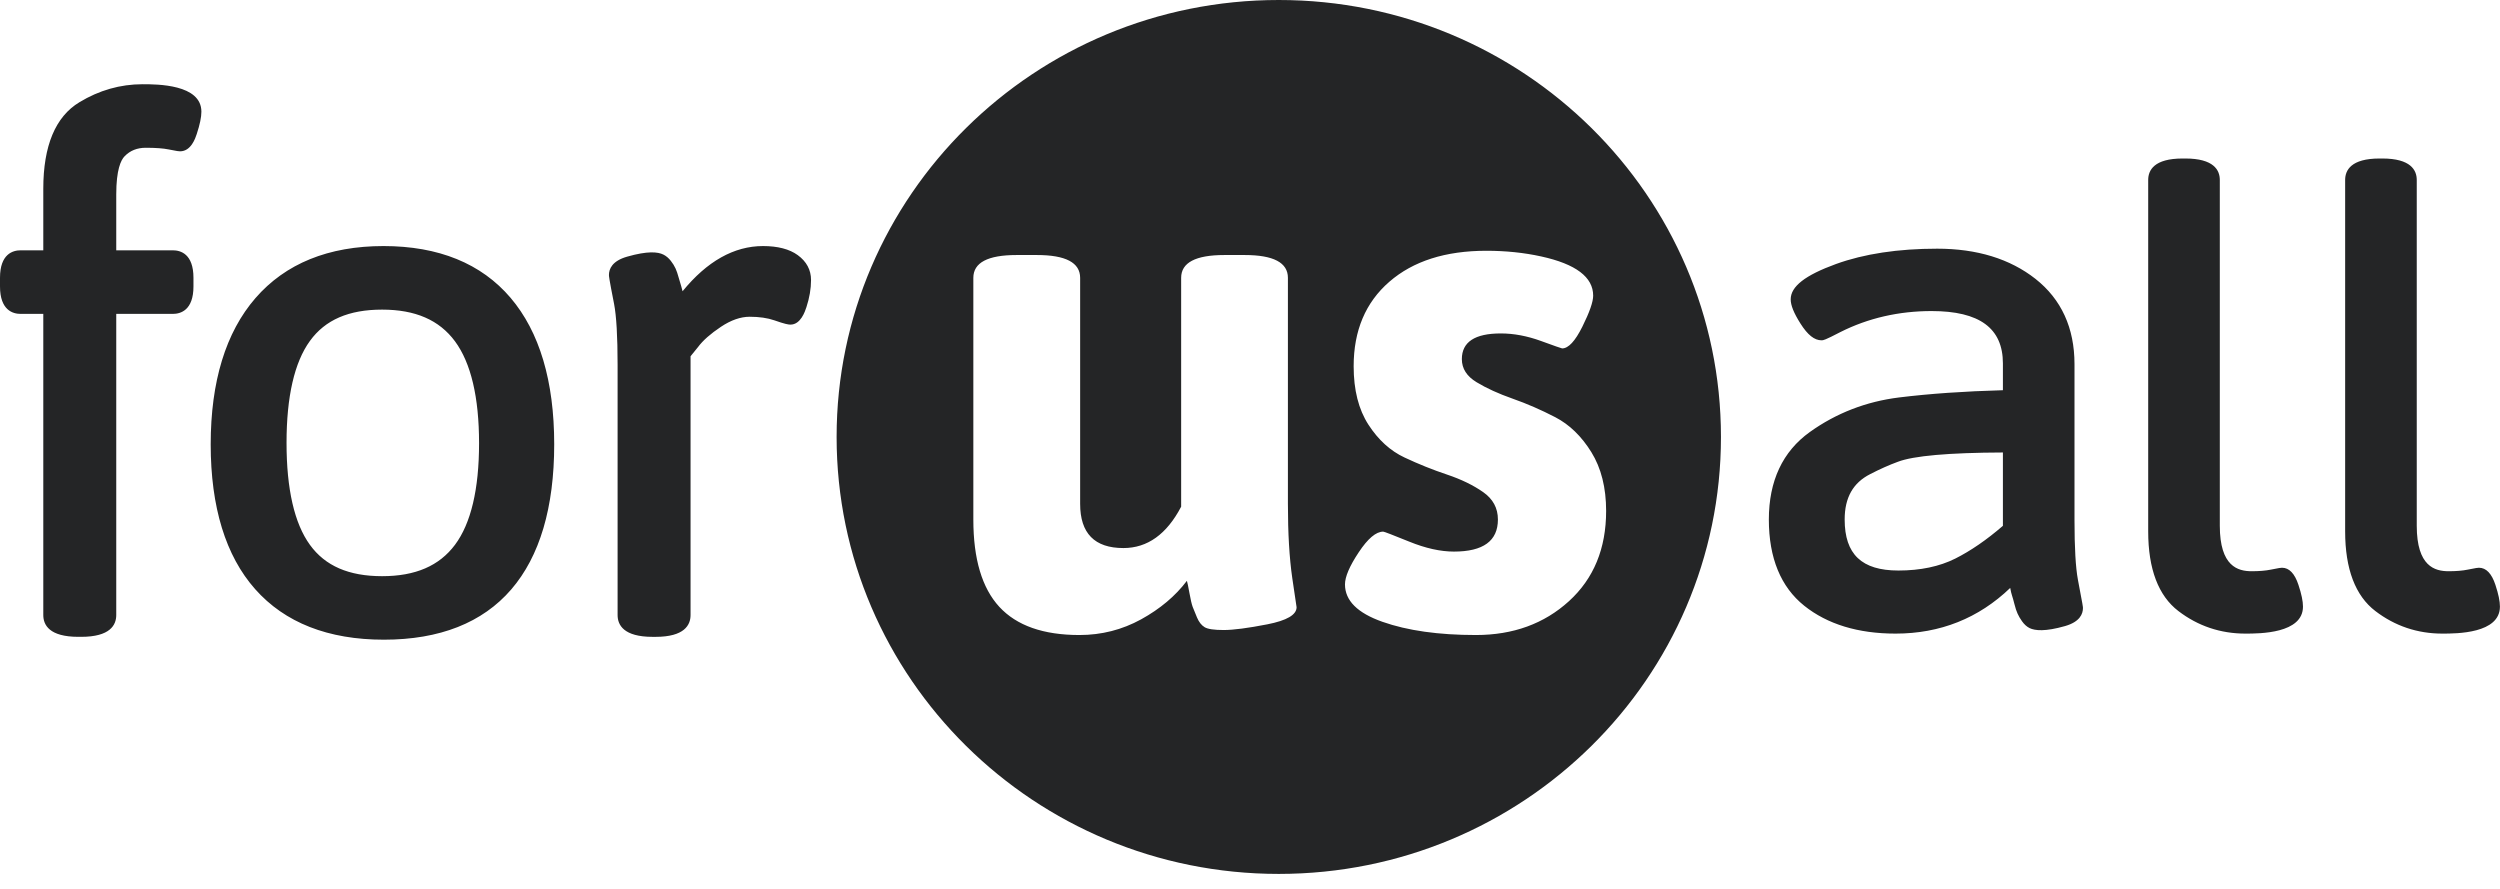 <svg width="104" height="37" viewBox="0 0 104 37" fill="none" xmlns="http://www.w3.org/2000/svg">
<path d="M53.197 0C63.355 6.58001e-05 71.592 8.139 71.592 18.177C71.592 28.216 63.356 36.354 53.197 36.355C43.038 36.355 34.803 28.216 34.803 18.177C34.803 8.139 43.038 0 53.197 0ZM15.954 10.236C18.244 10.236 20.022 10.96 21.239 12.388C22.444 13.803 23.055 15.854 23.055 18.483C23.055 21.113 22.454 23.145 21.268 24.52C20.071 25.908 18.288 26.611 15.97 26.611C13.652 26.611 11.85 25.904 10.614 24.508C9.387 23.123 8.765 21.095 8.765 18.483C8.765 15.873 9.391 13.826 10.627 12.401C11.874 10.965 13.665 10.236 15.954 10.236ZM31.742 10.236C32.355 10.236 32.841 10.363 33.185 10.612C33.552 10.879 33.739 11.228 33.739 11.648C33.739 12.01 33.674 12.39 33.547 12.778C33.488 12.957 33.309 13.504 32.882 13.504C32.8 13.504 32.655 13.482 32.211 13.325C31.929 13.227 31.583 13.177 31.186 13.177C30.81 13.177 30.409 13.316 29.994 13.593C29.561 13.881 29.239 14.165 29.037 14.438L28.727 14.82V25.586C28.727 26 28.474 26.493 27.27 26.493H27.15C25.945 26.493 25.692 26 25.692 25.586V15.177C25.692 13.993 25.642 13.141 25.546 12.645C25.332 11.557 25.332 11.483 25.332 11.44C25.332 11.19 25.463 10.856 26.088 10.677C26.942 10.433 27.366 10.476 27.595 10.59C27.71 10.647 27.816 10.735 27.907 10.852C27.99 10.957 28.056 11.066 28.105 11.173C28.149 11.271 28.194 11.402 28.238 11.566C28.277 11.708 28.31 11.822 28.339 11.907C28.357 11.963 28.376 12.033 28.395 12.116C29.413 10.868 30.537 10.236 31.742 10.236ZM5.93 3.504C6.535 3.504 8.378 3.504 8.378 4.647C8.378 4.873 8.315 5.177 8.186 5.571C8.127 5.751 7.947 6.295 7.49 6.295C7.447 6.295 7.374 6.29 7.018 6.217C6.794 6.171 6.473 6.147 6.064 6.147C5.704 6.148 5.416 6.262 5.184 6.5C5.025 6.662 4.836 7.07 4.836 8.088V10.413H7.19C7.511 10.413 8.048 10.562 8.048 11.557V11.914C8.048 12.909 7.511 13.057 7.19 13.058H4.836V25.586C4.836 26 4.583 26.492 3.379 26.492H3.259C2.054 26.492 1.801 26 1.801 25.586V13.058H0.857C0.537 13.057 2.62591e-05 12.909 0 11.914V11.557C0 10.562 0.537 10.413 0.857 10.413H1.801V7.85C1.801 6.063 2.307 4.852 3.305 4.252C4.122 3.756 5.005 3.504 5.93 3.504ZM42.292 10.609C41.092 10.609 40.491 10.925 40.491 11.558V21.612C40.491 23.253 40.852 24.464 41.572 25.245C42.293 26.026 43.404 26.417 44.904 26.417C45.824 26.417 46.679 26.199 47.47 25.765C48.261 25.329 48.895 24.796 49.375 24.162C49.395 24.222 49.43 24.39 49.48 24.667C49.53 24.944 49.575 25.137 49.615 25.245C49.655 25.354 49.716 25.502 49.796 25.689C49.876 25.878 49.981 26.011 50.111 26.09C50.241 26.17 50.506 26.209 50.906 26.209C51.306 26.209 51.912 26.13 52.722 25.972C53.532 25.813 53.938 25.576 53.938 25.26L53.758 24.044C53.638 23.213 53.577 22.186 53.577 20.96V11.558C53.577 10.925 52.977 10.609 51.776 10.609H50.937C49.736 10.609 49.136 10.925 49.136 11.558V21.078C48.535 22.225 47.734 22.799 46.734 22.799C45.534 22.799 44.934 22.186 44.934 20.96V11.558C44.933 10.925 44.333 10.609 43.133 10.609H42.292ZM61.834 10.432C60.133 10.432 58.787 10.861 57.797 11.721C56.806 12.581 56.312 13.753 56.312 15.236C56.312 16.224 56.517 17.034 56.927 17.667C57.337 18.3 57.838 18.756 58.428 19.032C59.017 19.309 59.609 19.546 60.198 19.743C60.788 19.941 61.288 20.184 61.698 20.471C62.108 20.757 62.313 21.137 62.313 21.612C62.313 22.502 61.703 22.946 60.483 22.946C59.923 22.946 59.302 22.808 58.622 22.531C57.942 22.255 57.583 22.117 57.542 22.116C57.242 22.116 56.902 22.403 56.522 22.977C56.141 23.55 55.951 23.995 55.951 24.311C55.951 24.984 56.472 25.502 57.512 25.868C58.552 26.234 59.847 26.417 61.398 26.417C62.948 26.417 64.239 25.947 65.27 25.008C66.3 24.069 66.815 22.818 66.815 21.256C66.815 20.287 66.61 19.472 66.2 18.809C65.79 18.147 65.29 17.663 64.7 17.356C64.11 17.05 63.519 16.793 62.93 16.586C62.339 16.378 61.839 16.151 61.429 15.902C61.018 15.655 60.814 15.335 60.813 14.94C60.813 14.227 61.353 13.871 62.434 13.871C62.974 13.871 63.53 13.976 64.1 14.183C64.668 14.39 64.963 14.494 64.985 14.494C65.245 14.494 65.526 14.193 65.826 13.59C66.126 12.986 66.276 12.557 66.276 12.299C66.276 11.528 65.555 10.984 64.114 10.668C63.395 10.51 62.634 10.432 61.834 10.432ZM80.588 10.345C82.242 10.345 83.618 10.768 84.677 11.602C85.754 12.452 86.299 13.645 86.299 15.148V21.641C86.299 22.78 86.347 23.612 86.441 24.116C86.651 25.211 86.651 25.251 86.651 25.292C86.651 25.538 86.523 25.867 85.908 26.044C85.081 26.28 84.657 26.238 84.432 26.129C84.313 26.07 84.207 25.974 84.115 25.843C84.039 25.735 83.975 25.627 83.93 25.524C83.885 25.429 83.842 25.296 83.798 25.122C83.761 24.976 83.729 24.86 83.701 24.778C83.675 24.701 83.649 24.595 83.625 24.458C82.312 25.72 80.71 26.358 78.856 26.358C77.297 26.358 76.019 25.968 75.058 25.2C74.08 24.419 73.584 23.211 73.584 21.611C73.584 20.006 74.158 18.782 75.289 17.972C76.385 17.187 77.634 16.703 79.001 16.534C80.268 16.378 81.719 16.277 83.321 16.233V15.12C83.321 13.653 82.35 12.94 80.353 12.94C78.992 12.94 77.719 13.232 76.568 13.81C75.902 14.156 75.851 14.157 75.777 14.157C75.479 14.157 75.2 13.935 74.898 13.458C74.622 13.021 74.493 12.701 74.493 12.453C74.493 11.917 75.092 11.451 76.377 10.983C77.544 10.56 78.962 10.345 80.588 10.345ZM90.913 6.594C92.094 6.594 92.344 7.079 92.344 7.485V21.872C92.344 23.567 93.1 23.763 93.67 23.763C93.984 23.763 94.253 23.741 94.468 23.696C94.818 23.625 94.886 23.618 94.931 23.618C95.23 23.618 95.46 23.858 95.615 24.33C95.743 24.716 95.804 25.012 95.804 25.234C95.804 26.358 94 26.358 93.406 26.358C92.373 26.358 91.437 26.043 90.623 25.421C89.788 24.785 89.365 23.669 89.365 22.105V7.485C89.365 7.079 89.614 6.594 90.795 6.594H90.913ZM99.106 6.594C100.287 6.594 100.537 7.079 100.537 7.485V21.872C100.537 23.567 101.294 23.763 101.863 23.763C102.177 23.763 102.446 23.741 102.66 23.696C103.011 23.625 103.08 23.618 103.124 23.618C103.423 23.618 103.654 23.858 103.809 24.33C103.936 24.716 103.997 25.012 103.997 25.234C103.997 26.358 102.192 26.358 101.6 26.358C100.566 26.358 99.631 26.043 98.817 25.421C97.982 24.785 97.558 23.669 97.558 22.105V7.485C97.558 7.079 97.808 6.594 98.989 6.594H99.106ZM15.895 12.88C14.509 12.88 13.527 13.306 12.893 14.183C12.247 15.072 11.92 16.5 11.92 18.424C11.92 20.348 12.247 21.776 12.893 22.666C13.527 23.542 14.509 23.969 15.895 23.969C17.281 23.969 18.273 23.541 18.929 22.662C19.592 21.772 19.929 20.351 19.929 18.439C19.929 16.526 19.592 15.1 18.928 14.199C18.272 13.312 17.28 12.88 15.895 12.88ZM83.321 18.823C81.066 18.832 79.597 18.962 78.949 19.211C78.585 19.344 78.201 19.516 77.803 19.722C77.086 20.084 76.738 20.702 76.738 21.611C76.738 23.059 77.448 23.734 78.974 23.734C79.886 23.734 80.681 23.567 81.336 23.239C81.979 22.916 82.646 22.458 83.321 21.874V18.823Z" fill="#242526"/>
</svg>
